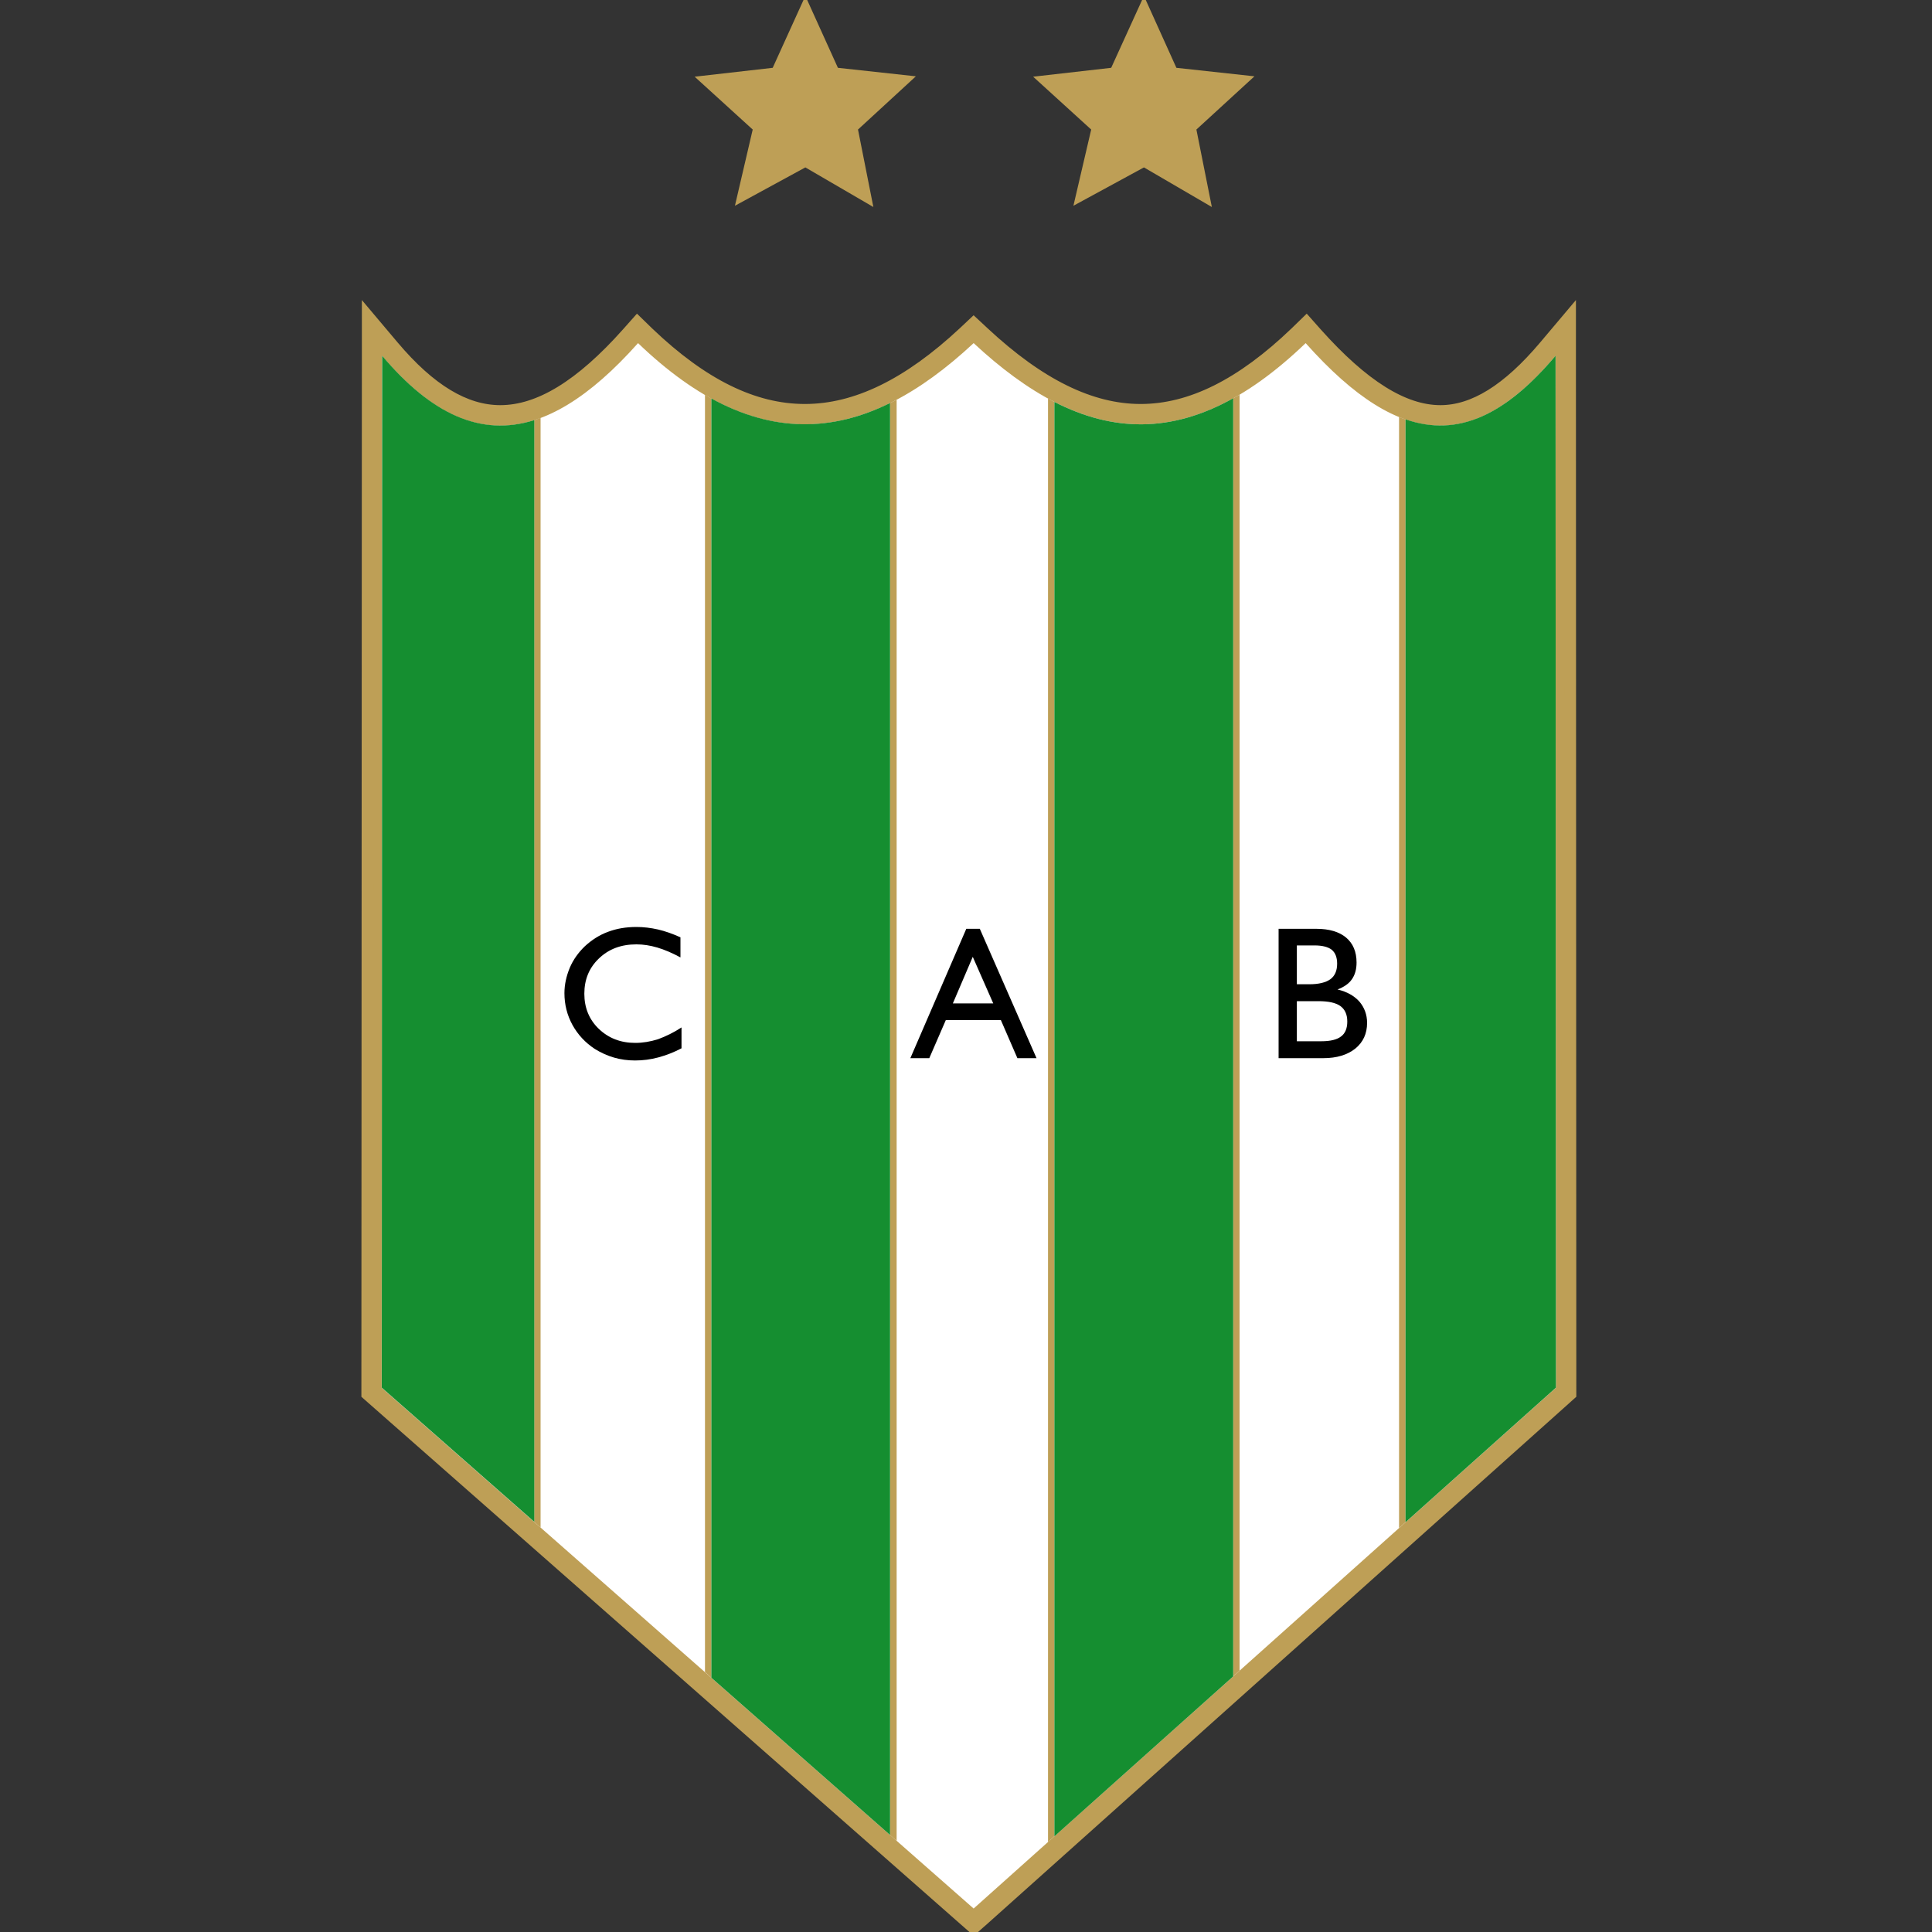 <?xml version="1.0" encoding="utf-8"?>
<!-- Generator: Adobe Illustrator 26.0.3, SVG Export Plug-In . SVG Version: 6.00 Build 0)  -->
<svg version="1.1" id="Capa_1" xmlns="http://www.w3.org/2000/svg" xmlns:xlink="http://www.w3.org/1999/xlink" x="0px" y="0px"
	 viewBox="0 0 200 200" style="enable-background:new 0 0 200 200;" xml:space="preserve">
<rect x="0" y="0" width="200" height="200" fill="#333333" stroke="none"/>
<style type="text/css">
	.st0{fill-rule:evenodd;clip-rule:evenodd;fill:#BE9F56;}
	.st1{fill:#BE9F56;stroke:#BE9F56;stroke-width:1.219;stroke-miterlimit:10;}
	.st2{fill-rule:evenodd;clip-rule:evenodd;fill:#FFFFFF;}
	.st3{fill:none;}
	.st4{fill:#BE9F56;}
	.st5{fill:#158E30;}
</style>
<g>
	<g>
		<polygon class="st0" points="86.74,7.02 94.81,7.9 88.82,13.41 90.41,21.43 83.37,17.33 76.08,21.3 77.92,13.41 71.91,7.94 
			79.99,7.02 83.37,-0.42 		"/>
		<polygon class="st0" points="121.78,7.02 129.86,7.9 123.85,13.41 125.45,21.43 118.42,17.33 111.12,21.3 112.96,13.41 
			106.95,7.94 115.03,7.02 118.42,-0.42 		"/>
		<g>
			<path class="st1" d="M135.16,35.51c5.17,5.8,9.69,8.54,13.95,8.54c4.07,0,7.93-2.51,11.92-7.23l0.04,106.82l-60.28,53.91
				l-61.28-53.91l0.04-106.82c3.99,4.72,8,7.23,12.23,7.23c4.44,0,9.11-2.74,14.27-8.54c6.01,5.76,11.71,8.41,17.27,8.41
				c5.91,0,11.67-3,17.47-8.41c5.81,5.42,11.47,8.41,17.29,8.41C123.55,43.93,129.16,41.27,135.16,35.51 M162.53,32.73l-2.64,3.13
				c-3.81,4.51-7.34,6.69-10.78,6.69c-3.82,0-8.01-2.63-12.84-8.04l-1.03-1.16l-1.12,1.09c-5.6,5.37-10.85,7.99-16.04,7.99
				c-5.17,0-10.49-2.62-16.27-8.01l-1.02-0.95l-1.02,0.96c-5.77,5.38-11.16,8-16.45,8c-5.31,0-10.62-2.62-16.23-7.99l-1.12-1.09
				l-1.03,1.16c-4.82,5.41-9.12,8.04-13.15,8.04c-3.64,0-7.27-2.18-11.08-6.69l-2.64-3.13v4.09l-0.05,106.83v0.67l0.51,0.45
				L99.8,198.7l1,0.88l1-0.88l60.27-53.93l0.5-0.45v-0.67l-0.04-106.83V32.73L162.53,32.73z"/>
			<path class="st2" d="M100.79,197.57l-61.28-53.91l0.04-106.82c8.17,9.67,16.39,10.03,26.5-1.32c12.39,11.9,23.48,10.5,34.74,0
				c11.28,10.5,21.98,11.9,34.37,0c10.1,11.34,17.7,10.99,25.87,1.32l0.04,106.82L100.79,197.57z"/>
			<path d="M70.55,106.36v2.16c-0.78,0.41-1.58,0.72-2.39,0.94c-0.81,0.22-1.62,0.32-2.42,0.32c-0.76,0-1.49-0.1-2.18-0.3
				c-0.69-0.2-1.35-0.5-1.98-0.89c-0.99-0.65-1.76-1.48-2.32-2.49c-0.55-1.01-0.83-2.1-0.83-3.29c0-0.9,0.2-1.77,0.55-2.62
				c0.36-0.85,0.89-1.58,1.55-2.22c0.71-0.66,1.52-1.18,2.39-1.5c0.89-0.34,1.87-0.51,2.96-0.51c0.75,0,1.48,0.09,2.24,0.26
				c0.73,0.17,1.5,0.44,2.32,0.81v2.08c-0.85-0.46-1.65-0.8-2.39-1.02c-0.75-0.22-1.46-0.33-2.17-0.33c-1.58,0-2.86,0.48-3.88,1.46
				c-1.02,0.97-1.51,2.19-1.51,3.65c0,1.44,0.49,2.66,1.48,3.62c1.02,0.98,2.27,1.47,3.79,1.47c0.78,0,1.56-0.13,2.36-0.38
				C68.93,107.28,69.74,106.89,70.55,106.36z"/>
			<path d="M94.24,109.54l5.79-13.39h1.4l5.87,13.39h-1.98l-1.71-3.94h-5.7l-1.71,3.94H94.24z M98.64,103.87h4.18l-2.12-4.82
				L98.64,103.87z"/>
			<path d="M132.36,109.54V96.15h3.91c1.34,0,2.36,0.31,3.08,0.91c0.72,0.61,1.08,1.47,1.08,2.58c0,0.7-0.16,1.27-0.48,1.73
				c-0.31,0.46-0.83,0.81-1.49,1.06c0.97,0.23,1.72,0.65,2.26,1.25c0.52,0.61,0.8,1.35,0.8,2.21c0,1.11-0.41,2-1.22,2.66
				c-0.82,0.65-1.91,0.99-3.31,0.99H132.36z M134.25,101.89h1.29c0.98,0,1.7-0.18,2.18-0.52c0.47-0.35,0.7-0.89,0.7-1.61
				c0-0.65-0.19-1.14-0.56-1.44c-0.36-0.29-0.97-0.45-1.78-0.45h-1.83V101.89z M134.25,103.65v4.14h2.54c0.94,0,1.62-0.17,2.04-0.5
				c0.43-0.32,0.64-0.84,0.64-1.54c0-0.73-0.24-1.26-0.72-1.61c-0.49-0.34-1.23-0.5-2.27-0.5H134.25z"/>
			<g>
				<path class="st3" d="M66.05,35.51c-3.56,4.01-6.91,6.55-10.09,7.74v114.88l17.02,14.96V40.88
					C70.71,39.55,68.41,37.77,66.05,35.51z"/>
				<path class="st3" d="M100.79,35.51c-2.67,2.49-5.32,4.45-7.97,5.87v149.18l7.97,7.01l7.7-6.87V41.25
					C105.93,39.85,103.36,37.93,100.79,35.51z"/>
				<path class="st3" d="M135.16,35.51c-2.34,2.24-4.61,4.01-6.84,5.34v132.09l16.51-14.77V43.16
					C141.82,41.93,138.64,39.42,135.16,35.51z"/>
				<path class="st4" d="M55.3,43.49v114.06l0.66,0.58V43.25C55.74,43.34,55.52,43.41,55.3,43.49z"/>
				<path class="st5" d="M39.56,36.83l-0.04,106.82l15.79,13.89V43.49C49.74,45.25,44.64,42.84,39.56,36.83z"/>
				<path class="st4" d="M73.64,41.25c-0.23-0.13-0.45-0.24-0.66-0.38v132.22l0.66,0.59V41.25z"/>
				<path class="st4" d="M92.14,41.72v148.25l0.68,0.59V41.38C92.59,41.49,92.36,41.61,92.14,41.72z"/>
				<path class="st5" d="M73.64,41.25v132.43l18.5,16.28V41.72C86.12,44.7,80.02,44.75,73.64,41.25z"/>
				<path class="st4" d="M109.15,41.61c-0.23-0.12-0.44-0.24-0.66-0.36v149.44l0.66-0.6V41.61z"/>
				<path class="st4" d="M127.66,41.23v132.3l0.66-0.59V40.86C128.11,40.98,127.87,41.11,127.66,41.23z"/>
				<path class="st5" d="M109.15,41.61V190.1l18.51-16.56V41.23C121.25,44.81,115.21,44.71,109.15,41.61z"/>
				<path class="st4" d="M145.5,43.41c-0.24-0.07-0.45-0.16-0.67-0.25v115.02l0.67-0.6V43.41z"/>
				<path class="st5" d="M161.07,143.65l-0.04-106.82c-5.15,6.09-10.06,8.48-15.53,6.58v114.17L161.07,143.65z"/>
			</g>
		</g>
	</g>
</g>
</svg>
